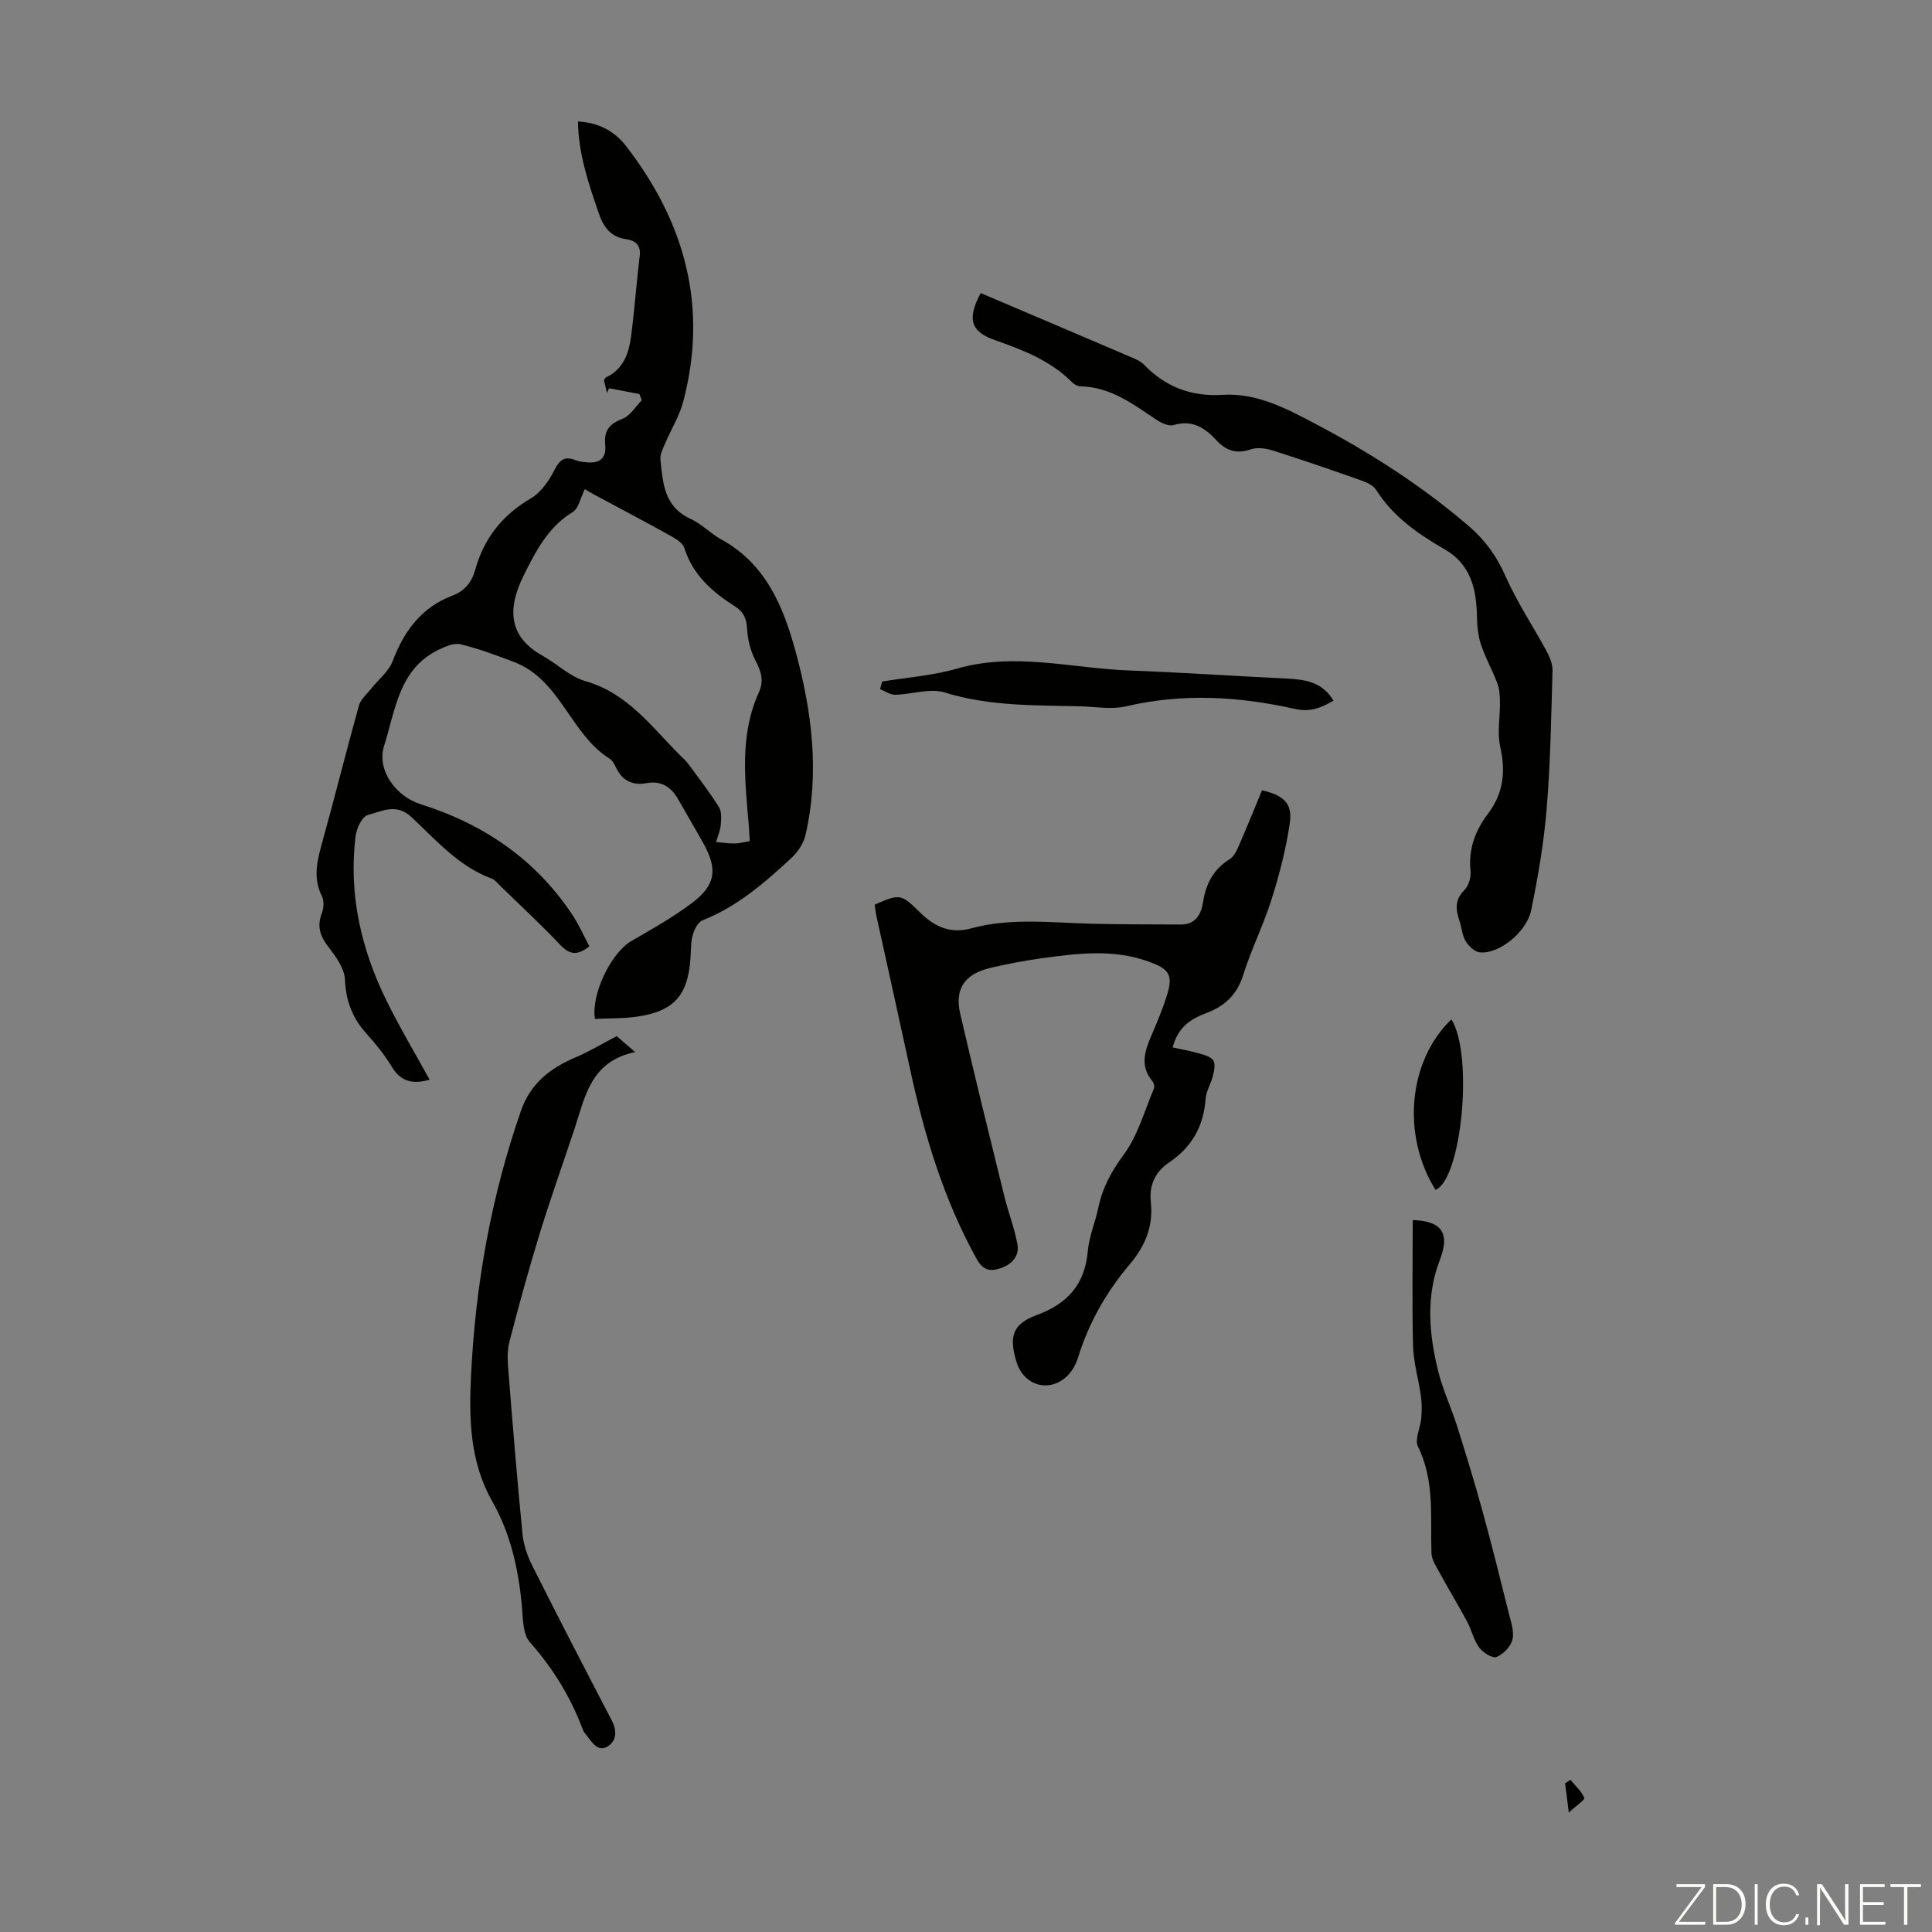 <svg enable-background="new 0 0 400 400" viewBox="0 0 400 400" xmlns="http://www.w3.org/2000/svg"><rect x="0" y="0" width="400" height="400" fill="#808080" stroke="none"/><g fill="#fbfcfa"><path d="m346.9 398 5.4-7.3h-5.2v-.6h5.9v.6l-5.4 7.2h5.5l-.1.6h-6.2v-.5z"/><path d="m354.7 390.1h2.8c2.3 0 3.9 1.6 3.9 4.1s-1.6 4.3-3.9 4.3h-2.8zm.6 7.8h2c2.2 0 3.3-1.6 3.3-3.6 0-1.8-1-3.6-3.3-3.6h-2z"/><path d="m363.9 390.1v8.4h-.6v-8.4z"/><path d="m372.5 396.3c-.4 1.3-1.4 2.3-3.2 2.3-2.4 0-3.7-1.9-3.7-4.3 0-2.3 1.2-4.3 3.7-4.3 1.8 0 2.9 1 3.2 2.4h-.6c-.4-1.1-1.1-1.8-2.5-1.8-2.1 0-3 1.9-3 3.7s.9 3.7 3 3.7c1.4 0 2.1-.7 2.5-1.7z"/><path d="m373.8 398.5v-1.5h.6v1.5z"/><path d="m376.2 398.5v-8.4h1c1.3 2 4.4 6.7 4.9 7.6-.1-1.2-.1-2.4-.1-3.8v-3.8h.7v8.4h-.9c-1.2-1.9-4.4-6.8-5-7.7.1 1.1 0 2.3 0 3.9v3.9h-.6z"/><path d="m390 394.4h-4.3v3.5h4.7l-.1.6h-5.2v-8.4h5.1v.6h-4.5v3.1h4.3z"/><path d="m394.2 390.7h-2.8v-.6h6.3v.6h-2.8v7.8h-.7z"/></g><path d="m122.02 195.92c-2.4 1.92-4.04 1.81-6-.26-3.99-4.23-8.27-8.18-12.44-12.24-.56-.54-1.09-1.25-1.77-1.51-6.87-2.54-11.54-7.99-16.64-12.76-3.15-2.94-6.16-1.14-9.03-.41-1.17.3-2.33 2.81-2.53 4.44-1.46 12 1.16 23.33 6.44 34.05 2.7 5.49 5.85 10.76 8.9 16.31-3.5 1-5.96.42-7.83-2.67-1.5-2.47-3.35-4.77-5.29-6.92-2.91-3.22-4.22-6.79-4.42-11.19-.11-2.28-1.85-4.68-3.36-6.63-1.72-2.23-2.49-4.27-1.43-7.02.41-1.06.51-2.6.03-3.56-1.87-3.74-1.02-7.27.02-11 2.64-9.47 5-19.01 7.64-28.48.36-1.31 1.66-2.37 2.56-3.51 1.49-1.89 3.61-3.53 4.42-5.67 2.37-6.27 5.98-11.16 12.42-13.59 2.5-.94 3.97-2.77 4.66-5.28 1.8-6.54 5.61-11.37 11.54-14.84 2.11-1.23 3.78-3.69 4.93-5.96 1.11-2.18 2.2-2.81 4.37-1.93.61.25 1.3.33 1.97.4 2.94.35 4.4-.73 4.12-3.6-.3-3.02.92-4.35 3.63-5.41 1.57-.61 2.64-2.5 3.93-3.81-.16-.43-.32-.86-.48-1.29-2.1-.4-4.19-.8-6.29-1.2-.14.33-.28.66-.42 1-.22-.91-.43-1.81-.63-2.64.2-.28.28-.54.45-.62 3.59-1.69 4.71-4.98 5.17-8.49.72-5.54 1.11-11.13 1.79-16.68.28-2.3-1.05-3.17-2.78-3.42-3.27-.46-4.72-2.52-5.7-5.37-2.1-6.11-4.2-12.21-4.31-19.01 4.34.24 7.57 2 9.99 5.13 12.19 15.78 16.99 33.26 11.8 52.89-.78 2.96-2.48 5.67-3.69 8.52-.47 1.11-1.14 2.34-1.02 3.45.49 4.83.75 9.78 6.21 12.27 2.3 1.05 4.16 3.05 6.4 4.28 9.14 5.03 12.8 13.77 15.33 23.04 3.42 12.5 5.05 25.23 2.1 38.11-.39 1.69-1.51 3.46-2.79 4.66-5.56 5.18-11.29 10.17-18.53 13.04-.94.37-1.69 1.85-2.01 2.96-.43 1.48-.38 3.1-.48 4.66-.48 7.94-3.43 11.28-11.27 12.35-2.83.39-5.73.31-8.53.44-.81-5.26 3.47-13.76 7.5-16.09 4.25-2.46 8.57-4.89 12.49-7.82 5.03-3.76 5.48-7.02 2.46-12.45-1.68-3.02-3.46-5.99-5.15-9-1.46-2.6-3.47-4.01-6.59-3.45-2.7.48-4.83-.33-6.16-2.87-.41-.79-.82-1.76-1.51-2.19-8.17-5.14-10.17-16.37-19.79-20.02-3.64-1.38-7.3-2.76-11.07-3.67-1.36-.33-3.16.47-4.57 1.15-8.23 3.99-8.92 12.56-11.24 19.82-1.62 5.08 2.39 10.51 7.57 12.15 13.25 4.18 24.08 11.62 31.71 23.38 1.17 1.86 2.08 3.92 3.2 6.03zm33.21-21.77c-.09-1.45-.14-2.45-.22-3.44-.77-9.23-1.92-18.5 2.1-27.35 1.08-2.39.49-4.35-.68-6.58-1.04-1.97-1.64-4.35-1.75-6.59-.11-2.15-.77-3.54-2.53-4.66-4.68-2.98-8.71-6.48-10.47-12.08-.35-1.11-1.91-1.99-3.09-2.65-5.14-2.86-10.36-5.59-15.54-8.38-.72-.39-1.42-.82-1.97-1.14-.89 1.76-1.26 3.98-2.52 4.74-5.11 3.11-7.65 8.15-10.11 13.07-3.56 7.1-3.06 12.8 3.88 16.67 3.02 1.69 5.7 4.35 8.9 5.27 8.78 2.51 13.72 9.53 19.66 15.43.55.55 1.16 1.07 1.62 1.7 2.16 2.95 4.41 5.85 6.34 8.95.6.96.48 2.5.37 3.74-.11 1.18-.63 2.33-.97 3.49 1.27.11 2.55.3 3.82.29.96 0 1.93-.28 3.16-.48z" fill="#010100"/><path d="m261.29 163.62c4.48 1.04 6.34 2.73 5.76 6.73-.78 5.37-2.16 10.7-3.8 15.89-1.67 5.32-4.22 10.36-5.88 15.67-1.27 4.05-3.81 6.39-7.55 7.81-3.12 1.19-5.9 2.76-7.03 7.14 1.81.4 3.63.71 5.4 1.22 1.08.31 2.48.66 3.01 1.47.49.75.17 2.17-.09 3.22-.39 1.61-1.39 3.13-1.5 4.74-.4 5.64-2.86 9.99-7.5 13.12-2.99 2.01-4.22 4.77-3.84 8.29.53 4.98-1.18 9.09-4.39 12.87-4.81 5.67-8.44 12.06-10.66 19.21-.42 1.35-1.15 2.75-2.12 3.74-3.65 3.73-9.11 2.26-10.64-2.75-1.6-5.25-.85-7.86 4.16-9.71 6.43-2.37 9.98-6.35 10.6-13.26.28-3.08 1.57-6.05 2.21-9.11.86-4.1 2.72-7.46 5.26-10.91 2.9-3.93 4.26-9.01 6.22-13.62.17-.4-.01-1.17-.32-1.53-2.6-3.11-1.61-6.22-.22-9.42 1.19-2.76 2.36-5.55 3.25-8.41 1.31-4.21.41-5.41-3.79-6.93-7.47-2.7-15-1.68-22.53-.64-3.43.48-6.84 1.15-10.21 1.93-5.36 1.25-7.5 4.34-6.28 9.56 2.93 12.62 6.04 25.2 9.14 37.78.82 3.32 2.08 6.54 2.7 9.88.43 2.32-1.01 4.07-3.26 4.89-2.16.78-3.77.71-5.17-1.81-6.85-12.36-10.85-25.68-13.81-39.38-2.29-10.59-4.66-21.17-6.98-31.76-.16-.75-.23-1.52-.33-2.25 5.2-2.27 5.46-2.26 9.39 1.63 2.98 2.94 6.27 4.47 10.58 3.29 8.14-2.23 16.44-1.18 24.7-.97 6.26.16 12.53.14 18.79.17 2.99.01 4.15-2.22 4.5-4.54.59-3.89 2.16-6.89 5.56-9.01.92-.58 1.49-1.9 1.97-2.99 1.59-3.64 3.08-7.37 4.7-11.25z" fill="#010100"/><path d="m203.05 60.68c10.75 4.57 21.33 9.07 31.91 13.6.71.3 1.42.73 1.95 1.28 4.45 4.58 9.77 6.59 16.21 6.19 7.11-.45 13.25 2.86 19.27 6.03 11.31 5.94 22.03 12.83 31.75 21.18 3.36 2.88 5.78 6.26 7.6 10.41 2.37 5.38 5.71 10.34 8.51 15.53.65 1.2 1.22 2.66 1.18 3.98-.27 9.48-.42 18.99-1.2 28.44-.58 7.09-1.78 14.17-3.22 21.14-.95 4.64-6.84 9.18-10.66 8.71-1.07-.13-2.3-1.3-2.91-2.32-.72-1.2-.79-2.77-1.26-4.15-.78-2.32-1.06-4.37.99-6.4.9-.89 1.43-2.7 1.29-4-.49-4.54 1.03-8.41 3.63-11.86 3.22-4.27 3.66-8.74 2.51-13.86-.65-2.92-.01-6.12-.05-9.19-.02-1.29-.08-2.67-.52-3.86-1.02-2.72-2.47-5.28-3.39-8.02-.61-1.82-.81-3.84-.85-5.77-.09-5.68-1.25-10.85-6.6-13.95-5.56-3.22-10.75-6.77-14.27-12.36-.57-.91-1.88-1.53-2.98-1.92-6.11-2.16-12.23-4.27-18.4-6.23-1.42-.45-3.2-.71-4.54-.25-2.96 1.01-5.15.31-7.16-1.88-2.37-2.57-4.98-4.3-8.83-3.15-1.02.3-2.6-.42-3.63-1.12-4.83-3.24-9.48-6.78-15.69-6.89-.6-.01-1.31-.42-1.76-.87-4.47-4.49-10.14-6.66-15.97-8.71-5.05-1.78-5.76-4.46-2.91-9.73z" fill="#010100"/><path d="m127.68 214.52c1.07.93 2.14 1.85 3.82 3.3-9.28 1.92-10.37 9.33-12.57 15.95-2.4 7.2-4.95 14.35-7.18 21.6-2.29 7.45-4.35 14.97-6.3 22.51-.49 1.89-.35 4.01-.19 5.99.9 11.26 1.81 22.51 2.92 33.75.22 2.25 1.03 4.57 2.06 6.61 5.36 10.68 10.85 21.29 16.38 31.89 1.09 2.08 1.12 4.13-.67 5.37-1.91 1.32-3.23-.47-4.31-1.96-.33-.45-.77-.87-.95-1.37-2.51-6.76-6.17-12.72-10.99-18.17-1.53-1.73-1.41-5.07-1.67-7.72-.73-7.52-2.34-14.79-6.1-21.4-4.66-8.18-4.84-17.1-4.41-26.06.91-18.73 4.14-37.04 10.33-54.81 1.98-5.68 6.02-8.83 11.27-11.07 2.87-1.21 5.56-2.84 8.56-4.41z" fill="#010100"/><path d="m292.49 252.6c6.22.19 7.69 2.9 5.61 8.26-2.92 7.56-2.24 15.39-.33 23.06.97 3.88 2.71 7.55 3.92 11.38 1.84 5.83 3.63 11.68 5.25 17.57 1.92 6.98 3.67 14.01 5.42 21.04.45 1.82 1.18 3.83.78 5.53-.33 1.44-1.89 3.04-3.3 3.62-.82.34-2.8-.89-3.57-1.93-1.16-1.57-1.59-3.65-2.53-5.41-1.82-3.4-3.83-6.69-5.67-10.08-.71-1.31-1.66-2.72-1.7-4.11-.26-7.43.72-14.93-2.8-22.04-.73-1.47.51-3.86.68-5.84.13-1.51.15-3.07-.06-4.56-.48-3.49-1.53-6.94-1.63-10.43-.23-8.58-.07-17.18-.07-26.06z" fill="#010100"/><path d="m182.65 141.1c5.16-.85 10.45-1.22 15.44-2.66 11.97-3.45 23.75-.08 35.6.37 10.94.41 21.87 1.16 32.81 1.69 3.8.18 7.31.73 9.58 4.56-2.59 1.54-4.89 2.41-7.97 1.72-11.57-2.6-23.18-3.3-34.92-.55-3.06.72-6.44.08-9.68 0-9.37-.23-18.72 0-27.91-2.86-3.07-.95-6.83.4-10.27.47-1.03.02-2.08-.75-3.13-1.16.15-.53.3-1.05.45-1.58z" fill="#010100"/><path d="m300.5 211.05c4.62 7.39 2.11 33.08-3.29 35.3-7.05-11.26-5.68-26.71 3.29-35.3z" fill="#010100"/><path d="m325.14 368.5c1.01 1.22 2.28 2.33 2.86 3.73.17.4-1.68 1.63-3.2 3.04-.34-2.7-.55-4.38-.76-6.06.36-.24.73-.47 1.1-.71z" fill="#010100"/></svg>
